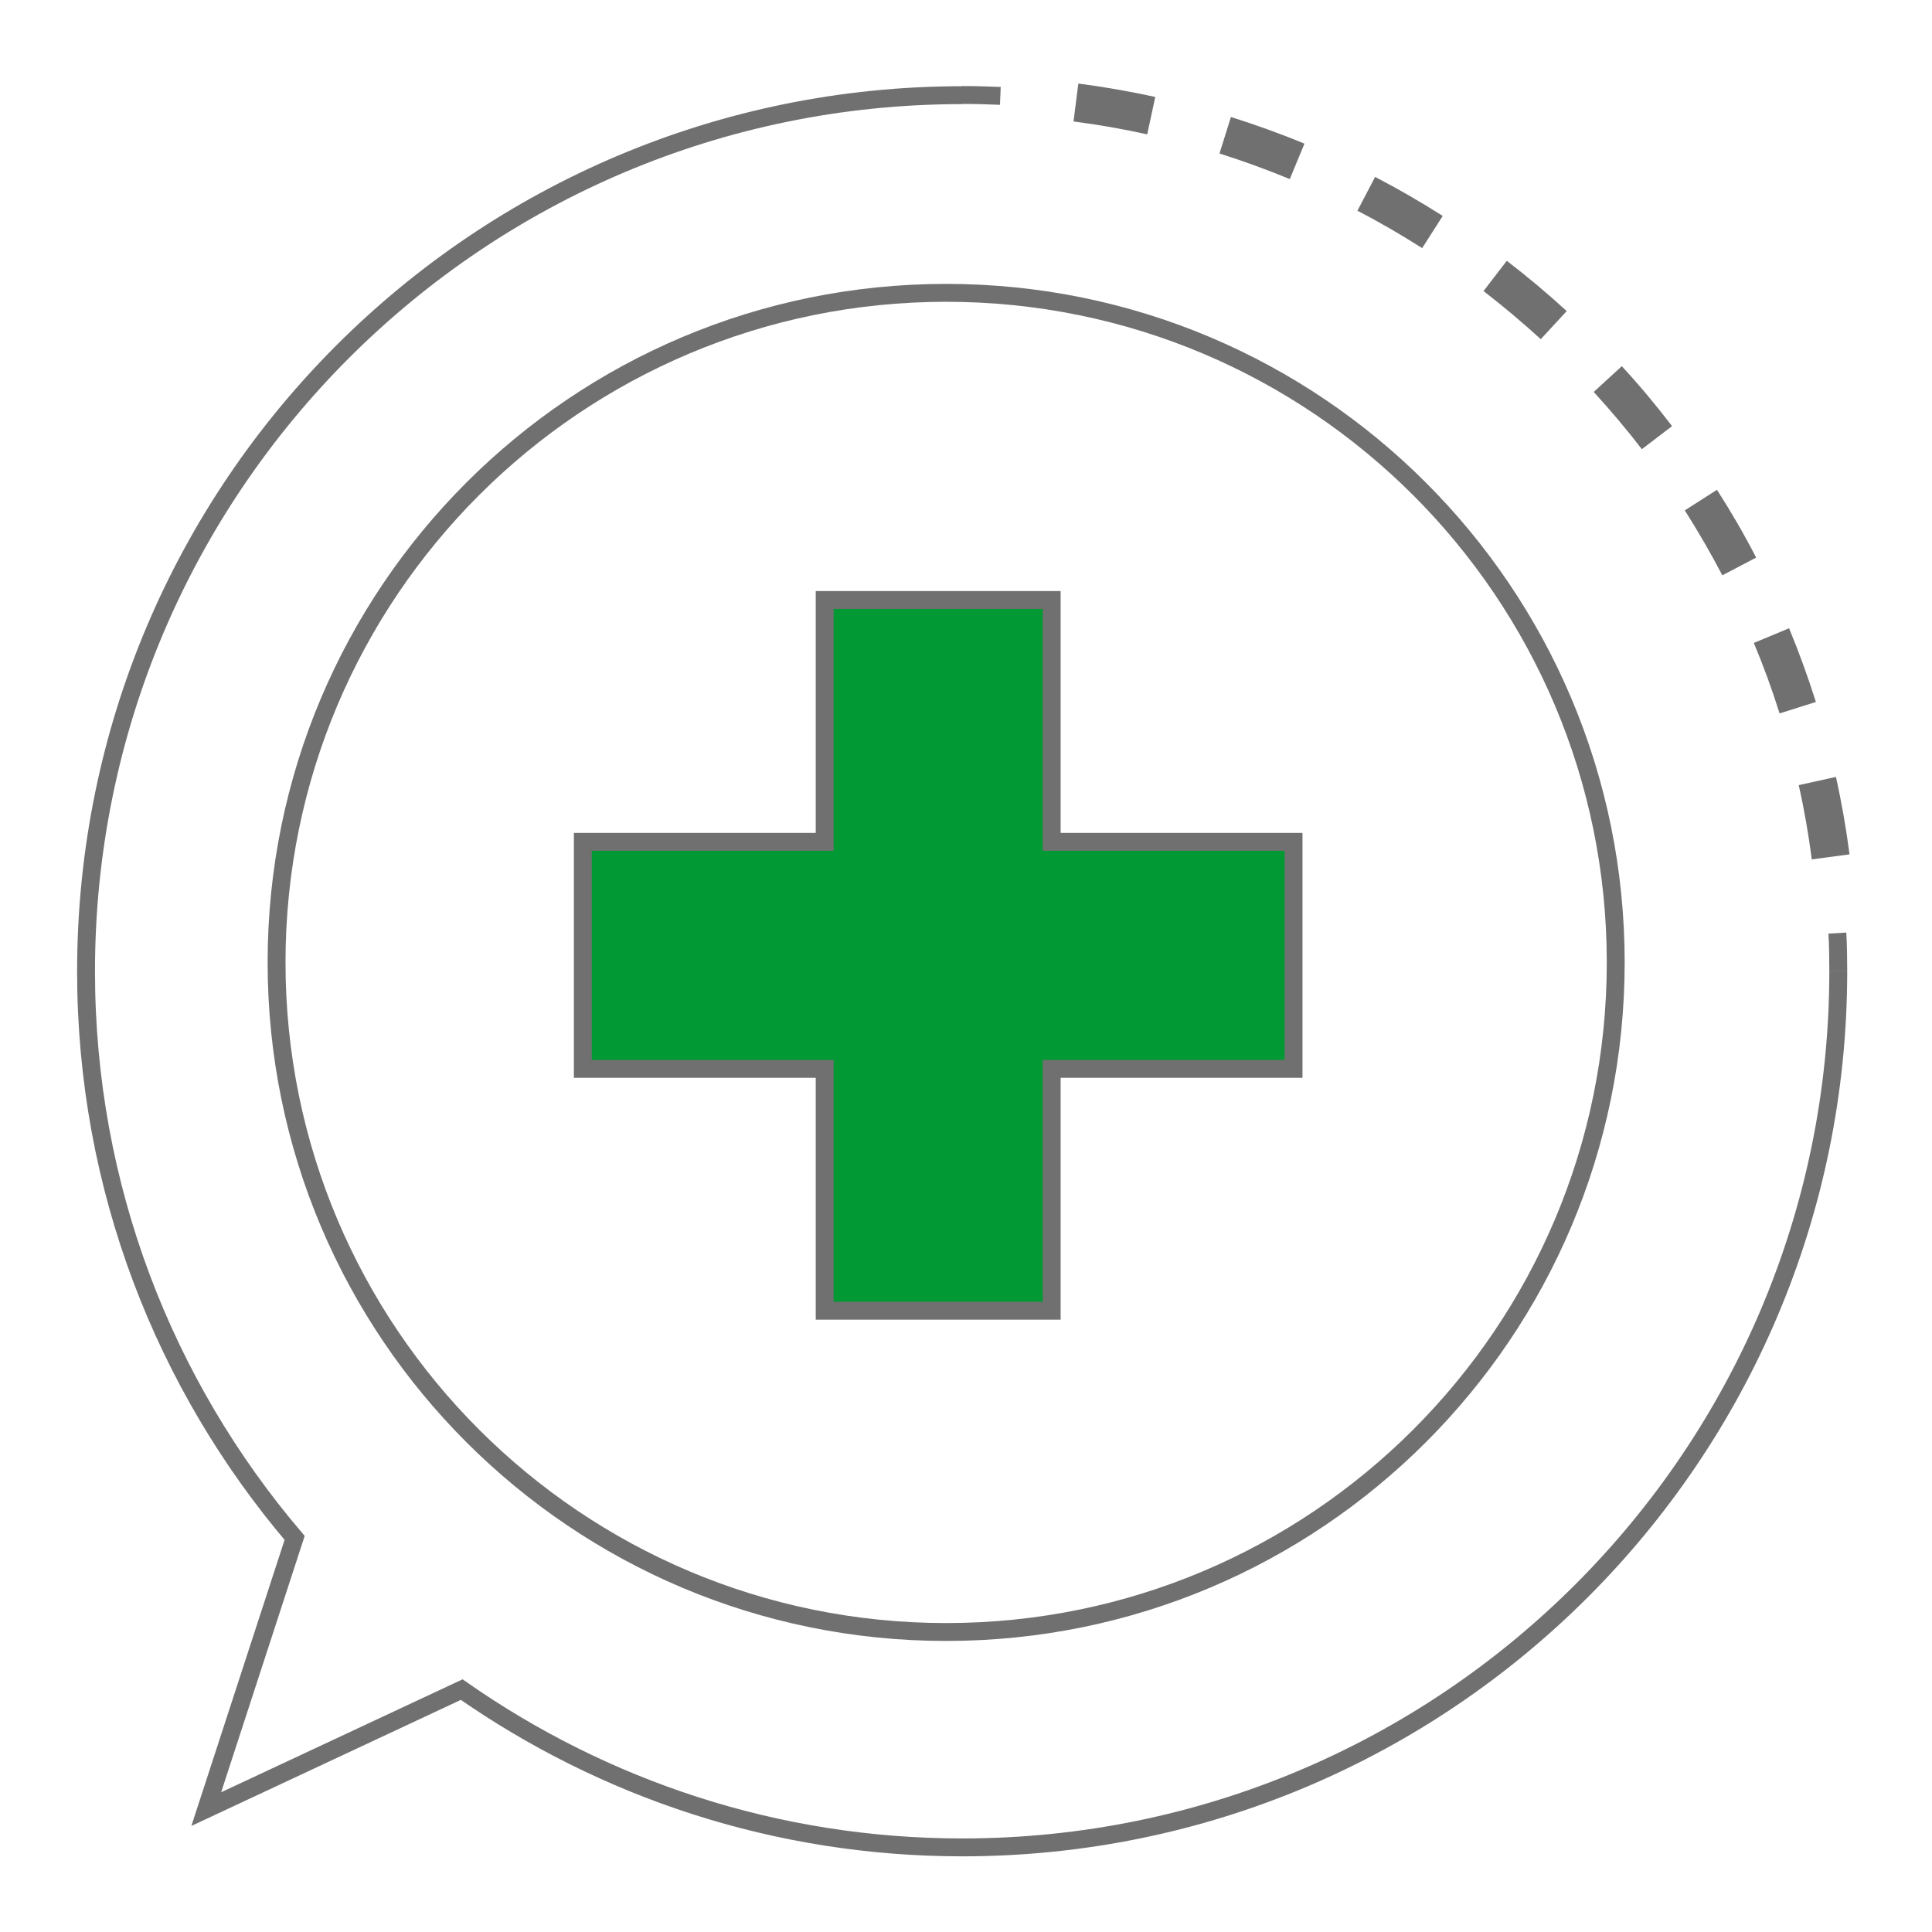 <?xml version="1.0" encoding="utf-8"?>
<!-- Generator: Adobe Illustrator 22.0.1, SVG Export Plug-In . SVG Version: 6.00 Build 0)  -->
<svg version="1.1" id="Layer_1" xmlns="http://www.w3.org/2000/svg" xmlns:xlink="http://www.w3.org/1999/xlink" x="0px" y="0px"
	 viewBox="0 0 1080 1080" style="enable-background:new 0 0 1080 1080;" xml:space="preserve">
<style type="text/css">
	.st0{fill:none;stroke:#707070;stroke-width:10;}
	.st1{fill:#707070;}
	.st2{fill:#019934;}
</style>
<path class="st0" d="M537.9,53.2C267.3,53.2,48.1,272.4,48.1,543c0,120.9,43.9,231.3,116.6,316.7l-49.4,151.6l142.8-66.8
	c79.3,55.4,175.6,88.2,279.8,88.2c270.4,0,489.7-219.3,489.7-489.7"/>
<path class="st0" d="M1027.6,543c0-7.2-0.1-14.3-0.5-21.4"/>
<path class="st1" d="M641.3,75.1c-13.6-3-27.3-5.4-41.2-7.2l2.7-21.2c14.5,1.9,28.8,4.4,43,7.5L641.3,75.1z M721,100.1
	c-12.9-5.3-26-10.1-39.3-14.3l6.4-20.4c13.9,4.4,27.6,9.3,41.1,14.9L721,100.1z M795,138.7c-11.8-7.5-23.8-14.5-36.2-20.9l9.9-18.9
	c12.9,6.7,25.5,14,37.8,21.8L795,138.7z M861.3,189.6c-10.3-9.4-21-18.4-32-26.9l13-16.9c11.6,8.9,22.7,18.2,33.5,28.1L861.3,189.6z
	 M917.8,251.1c-8.5-11.1-17.5-21.7-26.9-32l15.7-14.4c9.9,10.7,19.2,21.9,28.1,33.5L917.8,251.1z M962.8,321.6
	c-6.5-12.4-13.5-24.5-21-36.3l18-11.5c7.9,12.3,15.2,24.9,21.9,37.9L962.8,321.6z M994.8,398.8c-4.2-13.4-9-26.5-14.4-39.4l19.7-8.2
	c5.6,13.5,10.6,27.3,15,41.2L994.8,398.8z M1012.8,480.4c-1.8-13.9-4.2-27.8-7.3-41.5l20.8-4.6c3.2,14.3,5.7,28.8,7.6,43.3
	L1012.8,480.4z"/>
<path class="st0" d="M559.2,53.6c-7.1-0.3-14.2-0.5-21.4-0.5"/>
<path class="st0" d="M903.2,538c0,206.7-167.6,374.3-374.3,374.3c-206.7,0-374.3-167.6-374.3-374.3c0-206.8,167.6-374.3,374.3-374.3
	C735.6,163.7,903.2,331.3,903.2,538z"/>
<polygon class="st2" points="723.1,470.6 587.9,470.6 587.9,335.4 461,335.4 461,470.6 325.8,470.6 325.8,597.5 461,597.5 
	461,732.7 587.9,732.7 587.9,597.5 723.1,597.5 "/>
<polygon class="st0" points="723.1,470.6 587.9,470.6 587.9,335.4 461,335.4 461,470.6 325.8,470.6 325.8,597.5 461,597.5 
	461,732.7 587.9,732.7 587.9,597.5 723.1,597.5 "/>
</svg>
